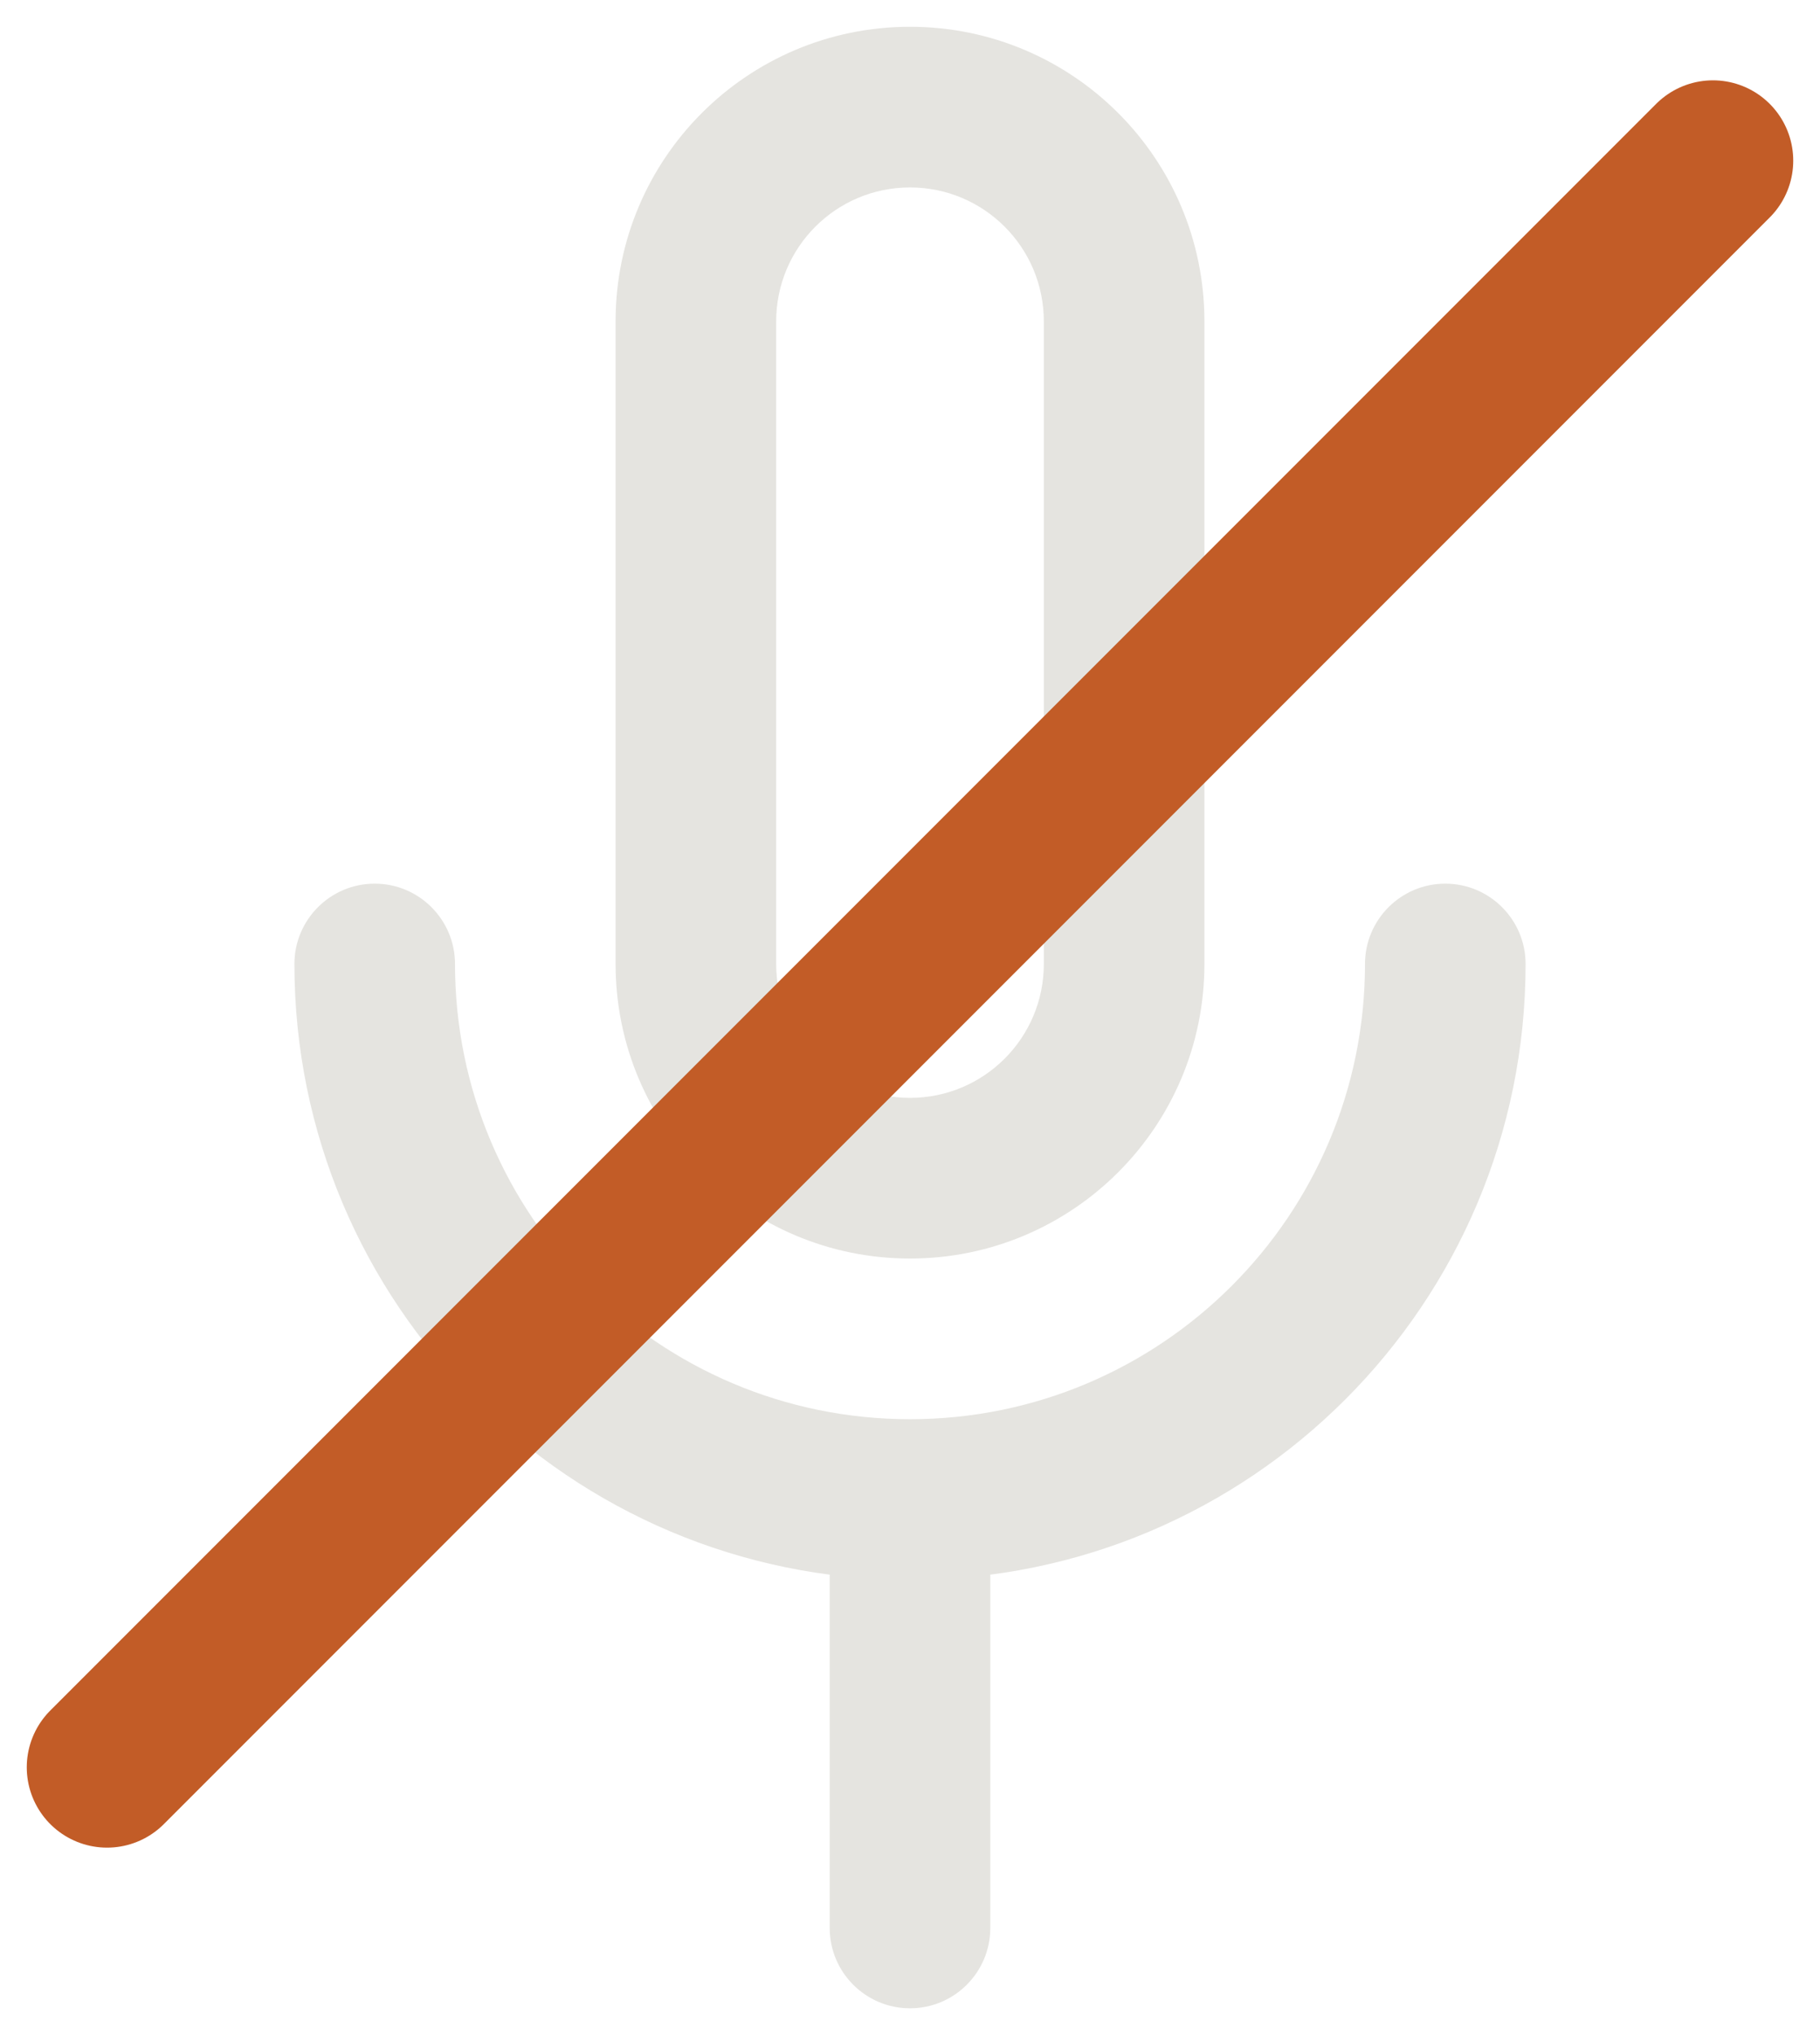 <svg width="34" height="38" viewBox="0 0 34 38" fill="none" xmlns="http://www.w3.org/2000/svg">
<path d="M8.5 18C8.5 17.172 7.828 16.5 7 16.5C6.172 16.5 5.5 17.172 5.5 18H8.5ZM28.5 18C28.5 17.172 27.828 16.5 27 16.5C26.172 16.5 25.5 17.172 25.5 18H28.5ZM15.5 36C15.5 36.828 16.172 37.5 17 37.5C17.828 37.5 18.5 36.828 18.5 36H15.5ZM5.5 18C5.5 24.351 10.649 29.5 17 29.5V26.5C12.306 26.5 8.5 22.694 8.5 18H5.5ZM17 29.5C23.351 29.5 28.5 24.351 28.5 18H25.5C25.5 22.694 21.694 26.5 17 26.5V29.5ZM15.5 28V36H18.5V28H15.5ZM19.5 6V18H22.5V6H19.5ZM14.5 18V6H11.5V18H14.5ZM17 20.5C15.619 20.5 14.5 19.381 14.5 18H11.5C11.5 21.038 13.962 23.5 17 23.5V20.5ZM19.5 18C19.5 19.381 18.381 20.5 17 20.5V23.5C20.038 23.5 22.5 21.038 22.5 18H19.5ZM17 3.5C18.381 3.5 19.5 4.619 19.5 6H22.5C22.5 2.962 20.038 0.5 17 0.5V3.5ZM17 0.5C13.962 0.5 11.5 2.962 11.5 6H14.5C14.5 4.619 15.619 3.5 17 3.5V0.5Z" fill="#E5E4E0"/>
<path d="M2 33L32 3" stroke="#C25C27" stroke-width="3" stroke-linecap="round"/>
</svg>
